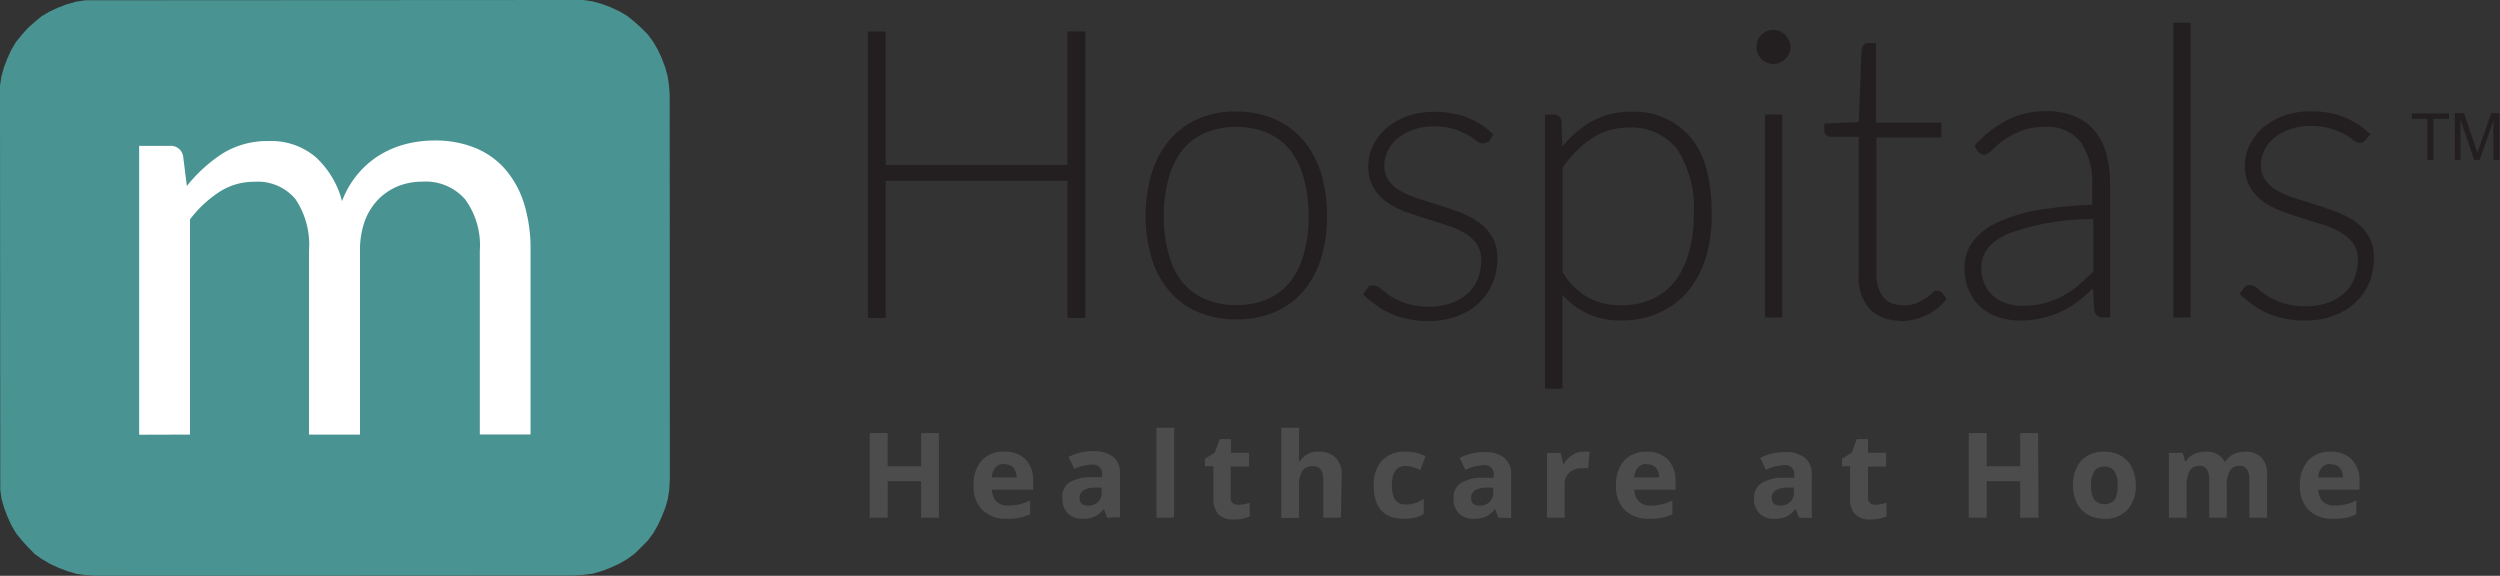 <svg id="Layer_1" data-name="Layer 1" xmlns="http://www.w3.org/2000/svg" viewBox="0 0 182.36 42"><rect x="0" y="0" width="182.36" height="42" fill="#333333" stroke="none"/><defs><style>.cls-1{fill:#499493;}.cls-1,.cls-2,.cls-3,.cls-5{fill-rule:evenodd;}.cls-2{fill:#fff;}.cls-3,.cls-5{fill:#231f20;}.cls-3{stroke:#231f20;stroke-miterlimit:2.61;stroke-width:0.5px;}.cls-4{fill:#4c4c4c;}</style></defs><title>M-Hospital-logo-200X48</title><polygon class="cls-1" points="0 6.99 0 6.26 0.1 5.59 0.29 4.91 0.53 4.28 0.82 3.65 1.16 3.07 1.59 2.54 2.03 2.05 2.51 1.62 3.04 1.18 3.62 0.84 4.25 0.55 4.88 0.31 5.56 0.12 6.24 0.02 6.96 0.02 41.83 0 42.56 0 43.23 0.1 43.91 0.29 44.54 0.53 45.17 0.82 45.75 1.16 46.28 1.59 46.77 2.03 47.25 2.51 47.64 3.04 47.98 3.62 48.27 4.25 48.51 4.88 48.7 5.56 48.8 6.24 48.85 6.96 48.86 34.96 48.82 35.69 48.72 36.37 48.53 37.04 48.28 37.67 47.99 38.3 47.66 38.88 47.27 39.41 46.79 39.9 46.3 40.38 45.77 40.77 45.19 41.11 44.56 41.4 43.94 41.64 43.26 41.84 42.58 41.93 41.85 41.98 6.99 42 6.26 41.95 5.58 41.86 4.91 41.66 4.28 41.42 3.65 41.13 3.07 40.79 2.53 40.41 2.05 39.92 1.61 39.44 1.18 38.91 0.84 38.33 0.55 37.7 0.31 37.07 0.11 36.39 0.02 35.72 0.02 34.99 0 6.99"/><path class="cls-2" d="M12.79,35.51V14.44H15a.91.91,0,0,1,1,.77l.27,2.16A10.93,10.93,0,0,1,18.87,15a6.18,6.18,0,0,1,3.37-.91,5,5,0,0,1,3.44,1.18,6.63,6.63,0,0,1,1.91,3.2,6.72,6.72,0,0,1,1.17-2,6.56,6.56,0,0,1,1.61-1.38,7,7,0,0,1,1.91-.79,8.26,8.26,0,0,1,2-.25,7.71,7.71,0,0,1,3,.53,5.83,5.83,0,0,1,2.2,1.55,7,7,0,0,1,1.38,2.5,11.08,11.08,0,0,1,.48,3.4V35.49H37.64V22.08a5.67,5.67,0,0,0-1.08-3.75,3.83,3.83,0,0,0-3.12-1.28,4.84,4.84,0,0,0-1.74.32,4.35,4.35,0,0,0-1.44.95,4.53,4.53,0,0,0-1,1.57,6.19,6.19,0,0,0-.36,2.2V35.5H25.18V22.09a5.94,5.94,0,0,0-1-3.78,3.58,3.58,0,0,0-3-1.25,4.61,4.61,0,0,0-2.54.74,8.56,8.56,0,0,0-2.14,2v15.7Z" transform="translate(-2.64 -3.8)"/><path class="cls-3" d="M81.56,6.34v20.4h-.81v-10H67v10h-.8V6.35H67v9.73H80.75V6.34Zm11.26,5.85a6.62,6.62,0,0,1,2.71.53,5.46,5.46,0,0,1,2,1.49,6.66,6.66,0,0,1,1.24,2.33,10.27,10.27,0,0,1,.42,3,10.23,10.23,0,0,1-.42,3,6.47,6.47,0,0,1-1.23,2.31,5.52,5.52,0,0,1-2,1.48,7,7,0,0,1-2.71.52,6.79,6.79,0,0,1-2.71-.52,5.39,5.39,0,0,1-2-1.47,6.38,6.38,0,0,1-1.24-2.32,10.16,10.16,0,0,1-.42-3,10.27,10.27,0,0,1,.42-3,6.56,6.56,0,0,1,1.23-2.33,5.53,5.53,0,0,1,2-1.5,6.54,6.54,0,0,1,2.7-.53Zm0,14.11a5.81,5.81,0,0,0,2.44-.48A4.79,4.79,0,0,0,97,24.45a6.09,6.09,0,0,0,1-2.12,9.81,9.81,0,0,0,.35-2.75,10.47,10.47,0,0,0-.35-2.78,6,6,0,0,0-1-2.14,4.79,4.79,0,0,0-1.75-1.37,6.32,6.32,0,0,0-4.88,0,4.68,4.68,0,0,0-1.74,1.38,6,6,0,0,0-1,2.14,10,10,0,0,0-.35,2.77,10.21,10.21,0,0,0,.35,2.76,5.94,5.94,0,0,0,1,2.12,4.69,4.69,0,0,0,1.75,1.36,5.81,5.81,0,0,0,2.44.48ZM111,13.88a.22.22,0,0,1-.21.13.71.71,0,0,1-.37-.2,4.25,4.25,0,0,0-.66-.42,6,6,0,0,0-1-.42,5.43,5.43,0,0,0-1.57-.19,4.5,4.5,0,0,0-1.55.25,4.11,4.11,0,0,0-1.22.68,3,3,0,0,0-.78,1,2.67,2.67,0,0,0-.27,1.17,2.07,2.07,0,0,0,.35,1.22,2.92,2.92,0,0,0,.94.83,6.66,6.66,0,0,0,1.32.58l1.51.48c.51.16,1,.33,1.51.52a5.86,5.86,0,0,1,1.32.68,3.2,3.2,0,0,1,.94,1,2.84,2.84,0,0,1,.35,1.46,4.35,4.35,0,0,1-.32,1.69,4,4,0,0,1-.93,1.37,4.31,4.31,0,0,1-1.51.92,5.81,5.81,0,0,1-2,.34,7.3,7.3,0,0,1-1.39-.13,5.81,5.81,0,0,1-1.16-.35,5.64,5.64,0,0,1-1-.54,8.49,8.49,0,0,1-.9-.71l.18-.25.12-.11a.3.3,0,0,1,.16,0,.76.76,0,0,1,.42.24,6.78,6.78,0,0,0,.72.53,5.94,5.94,0,0,0,1.15.52,5.34,5.34,0,0,0,1.72.25,5.28,5.28,0,0,0,1.76-.29,3.73,3.73,0,0,0,1.28-.78,3.11,3.11,0,0,0,.77-1.15,3.87,3.87,0,0,0,.26-1.4,2.35,2.35,0,0,0-.35-1.31,3.31,3.31,0,0,0-.94-.88,6.67,6.67,0,0,0-1.32-.59c-.5-.17-1-.33-1.51-.48l-1.51-.5a6.28,6.28,0,0,1-1.32-.67,3.25,3.25,0,0,1-.94-1,2.78,2.78,0,0,1-.35-1.45,3.29,3.29,0,0,1,.32-1.4,3.78,3.78,0,0,1,.92-1.19,4.65,4.65,0,0,1,1.43-.82,5.5,5.5,0,0,1,1.86-.3,6.26,6.26,0,0,1,2.21.34,5.64,5.64,0,0,1,1.81,1.1l-.16.25Zm5.39,9.86a5.34,5.34,0,0,0,2,2,5.19,5.19,0,0,0,2.51.57,5.53,5.53,0,0,0,2.45-.51,4.85,4.85,0,0,0,1.74-1.43,6.38,6.38,0,0,0,1-2.16,10.23,10.23,0,0,0,.35-2.72,8.14,8.14,0,0,0-1.29-5,4.5,4.5,0,0,0-3.75-1.63,5,5,0,0,0-2.79.83,7.66,7.66,0,0,0-2.24,2.29v7.83Zm0-8.54A7.43,7.43,0,0,1,118.66,13a5.49,5.49,0,0,1,2.93-.8A5.13,5.13,0,0,1,125.78,14c1,1.2,1.47,3,1.47,5.5a10.47,10.47,0,0,1-.39,2.92,7,7,0,0,1-1.19,2.35,5.57,5.57,0,0,1-2,1.57,6.11,6.11,0,0,1-2.71.58,5.21,5.21,0,0,1-4.6-2.36V31.9h-.77V12.41H116a.27.27,0,0,1,.29.29l.09,2.5Zm16-2.8V26.71h-.75V12.4ZM133,7.24a.78.78,0,0,1-.09.37,1.16,1.16,0,0,1-.22.31,1,1,0,0,1-.32.22.84.84,0,0,1-.38.08,1,1,0,0,1-.7-1.69.94.94,0,0,1,.7-.29,1,1,0,0,1,.38.07,1.4,1.4,0,0,1,.32.22,1.21,1.21,0,0,1,.22.32.86.86,0,0,1,.09.39Zm8.32,19.7a2.87,2.87,0,0,1-2.09-.74,3.22,3.22,0,0,1-.76-2.35V13.53h-2.24q-.27,0-.27-.21v-.27l2.51-.1.21-5.51a.38.38,0,0,1,.08-.17.16.16,0,0,1,.15-.08h.32V13H144v.58h-4.73V23.82a3.15,3.15,0,0,0,.18,1.13,2.12,2.12,0,0,0,.46.78,1.7,1.7,0,0,0,.69.44,2.87,2.87,0,0,0,1.86,0,3.8,3.8,0,0,0,.73-.38,4,4,0,0,0,.5-.38c.12-.11.21-.17.27-.17a.27.27,0,0,1,.16.08l.19.28a3.3,3.3,0,0,1-.57.55,3.71,3.71,0,0,1-.72.43,3.88,3.88,0,0,1-.81.28,3.56,3.56,0,0,1-.86.11Zm14.17-7.41a18.14,18.14,0,0,0-6.47,1.09c-1.4.63-2.1,1.52-2.1,2.66a3.19,3.19,0,0,0,.27,1.37A2.75,2.75,0,0,0,149,26.18a3.48,3.48,0,0,0,1.16.18,6.49,6.49,0,0,0,1.7-.21,6.59,6.59,0,0,0,1.42-.57,7.27,7.27,0,0,0,1.22-.86c.37-.33.74-.67,1.08-1V19.53ZM147,14.43a8.1,8.1,0,0,1,2.25-1.69,5.9,5.9,0,0,1,2.68-.58,5,5,0,0,1,1.94.35,3.49,3.49,0,0,1,1.38,1,4.27,4.27,0,0,1,.8,1.61,7.84,7.84,0,0,1,.26,2.14V26.7H156a.32.32,0,0,1-.34-.31l-.14-2.12a15.09,15.09,0,0,1-1.19,1.11,7.21,7.21,0,0,1-1.26.83,6.35,6.35,0,0,1-1.44.53,6.91,6.91,0,0,1-1.7.19,4.85,4.85,0,0,1-1.35-.2,3.66,3.66,0,0,1-1.2-.64,3.17,3.17,0,0,1-.86-1.13,3.76,3.76,0,0,1-.33-1.65,3,3,0,0,1,.54-1.72,4.53,4.53,0,0,1,1.69-1.33,11.22,11.22,0,0,1,2.9-.88,26.58,26.58,0,0,1,4.18-.39v-1.7A5.28,5.28,0,0,0,154.6,14a3.27,3.27,0,0,0-2.76-1.19,5,5,0,0,0-1.87.31,5.92,5.92,0,0,0-1.31.7,8.63,8.63,0,0,0-.83.69c-.2.21-.36.32-.47.32a.32.32,0,0,1-.26-.16l-.13-.2Zm15.18-8.72,0,21h-.76v-21ZM175,13.84a.26.26,0,0,1-.22.14.71.71,0,0,1-.37-.2,4.25,4.25,0,0,0-.66-.42,6,6,0,0,0-1.05-.42,5.33,5.33,0,0,0-1.56-.2,4.56,4.56,0,0,0-1.56.26,4,4,0,0,0-1.21.67,3,3,0,0,0-.79,1,2.72,2.72,0,0,0-.27,1.18,2,2,0,0,0,.36,1.21,2.92,2.92,0,0,0,.93.84,7.29,7.29,0,0,0,1.32.58l1.51.47c.51.16,1,.34,1.51.52a5.86,5.86,0,0,1,1.32.68,3.31,3.31,0,0,1,.94,1,2.81,2.81,0,0,1,.35,1.47,4.44,4.44,0,0,1-.31,1.68,4,4,0,0,1-.94,1.37,4.31,4.31,0,0,1-1.51.92,5.59,5.59,0,0,1-2,.34,6.64,6.64,0,0,1-1.39-.13,5.81,5.81,0,0,1-1.16-.34,5.64,5.64,0,0,1-1-.54,10,10,0,0,1-.9-.71l.19-.25a.38.38,0,0,1,.11-.11.24.24,0,0,1,.16,0,.76.76,0,0,1,.42.24,5.63,5.63,0,0,0,.72.53,5.76,5.76,0,0,0,1.16.53,5.26,5.26,0,0,0,1.71.24,5,5,0,0,0,1.76-.29,3.62,3.62,0,0,0,1.28-.77,3.23,3.23,0,0,0,.77-1.16,3.63,3.63,0,0,0,.26-1.4,2.23,2.23,0,0,0-.35-1.3,3.06,3.06,0,0,0-.94-.88,6.15,6.15,0,0,0-1.32-.6l-1.51-.48c-.51-.15-1-.32-1.51-.5a5.84,5.84,0,0,1-1.32-.67,3.07,3.07,0,0,1-.93-1,2.71,2.71,0,0,1-.36-1.45,3.17,3.17,0,0,1,.33-1.41,3.71,3.71,0,0,1,.91-1.19,4.79,4.79,0,0,1,1.44-.82,5.42,5.42,0,0,1,1.86-.3,6.23,6.23,0,0,1,2.2.35,5.51,5.51,0,0,1,1.82,1.1Z" transform="translate(-2.64 -3.8)"/><path class="cls-4" d="M71.13,41.56h-1.3V38.9H67.39v2.66H66.08V35.39h1.31v2.42h2.44V35.39h1.3Z" transform="translate(-2.64 -3.8)"/><path class="cls-4" d="M76.08,41.64A2.43,2.43,0,0,1,74.3,41a2.37,2.37,0,0,1-.64-1.78,2.63,2.63,0,0,1,.59-1.83,2.12,2.12,0,0,1,1.64-.65,2.09,2.09,0,0,1,1.56.57A2.17,2.17,0,0,1,78,38.9v.62H75a1.26,1.26,0,0,0,.33.86,1.14,1.14,0,0,0,.85.3,3.44,3.44,0,0,0,.8-.09,3.48,3.48,0,0,0,.8-.28v1a3.61,3.61,0,0,1-.72.25A5,5,0,0,1,76.08,41.64Zm-.18-4a.82.82,0,0,0-.64.26,1.15,1.15,0,0,0-.27.73H76.8a1.09,1.09,0,0,0-.25-.73A.86.86,0,0,0,75.9,37.67Z" transform="translate(-2.64 -3.8)"/><path class="cls-4" d="M83.4,41.56l-.24-.64h0a1.79,1.79,0,0,1-.67.56,2,2,0,0,1-.89.16,1.45,1.45,0,0,1-1.07-.39,1.48,1.48,0,0,1-.39-1.1A1.25,1.25,0,0,1,80.62,39a3,3,0,0,1,1.59-.39l.82,0v-.2a.65.65,0,0,0-.74-.72A3.34,3.34,0,0,0,81,38l-.42-.87a3.85,3.85,0,0,1,1.8-.42,2.25,2.25,0,0,1,1.46.41,1.54,1.54,0,0,1,.5,1.26v3.14ZM83,39.37l-.5,0a1.64,1.64,0,0,0-.84.2.64.64,0,0,0-.27.57c0,.36.21.54.62.54a1,1,0,0,0,.72-.26.9.9,0,0,0,.27-.68Z" transform="translate(-2.64 -3.8)"/><path class="cls-4" d="M88.28,41.56H87V35h1.29Z" transform="translate(-2.64 -3.8)"/><path class="cls-4" d="M93,40.62a2.69,2.69,0,0,0,.8-.15v1a2.76,2.76,0,0,1-1.18.22,1.45,1.45,0,0,1-1.12-.39,1.72,1.72,0,0,1-.35-1.17V37.81h-.62v-.55l.71-.43.37-1h.82v1h1.32v1H92.41v2.27a.53.53,0,0,0,.16.41A.65.65,0,0,0,93,40.62Z" transform="translate(-2.64 -3.8)"/><path class="cls-4" d="M100.45,41.56H99.17V38.8c0-.68-.26-1-.76-1a.87.87,0,0,0-.78.37,2.23,2.23,0,0,0-.24,1.19v2.22H96.1V35h1.29v1.33c0,.11,0,.35,0,.74l0,.38h.07a1.47,1.47,0,0,1,1.36-.7,1.67,1.67,0,0,1,1.26.45,1.77,1.77,0,0,1,.43,1.28Z" transform="translate(-2.64 -3.8)"/><path class="cls-4" d="M105.05,41.64c-1.46,0-2.2-.81-2.2-2.42a2.55,2.55,0,0,1,.6-1.83,2.26,2.26,0,0,1,1.72-.64,3.3,3.3,0,0,1,1.46.32l-.38,1c-.2-.08-.39-.15-.56-.2a1.88,1.88,0,0,0-.52-.08c-.67,0-1,.48-1,1.43s.34,1.38,1,1.38a2.15,2.15,0,0,0,.68-.1,2.68,2.68,0,0,0,.64-.31v1.1a2.14,2.14,0,0,1-.63.27A3.62,3.62,0,0,1,105.05,41.64Z" transform="translate(-2.64 -3.8)"/><path class="cls-4" d="M111.94,41.56l-.25-.64h0a1.79,1.79,0,0,1-.67.56,2,2,0,0,1-.89.16,1.45,1.45,0,0,1-1.07-.39,1.48,1.48,0,0,1-.39-1.1,1.23,1.23,0,0,1,.53-1.11,2.92,2.92,0,0,1,1.58-.39l.82,0v-.2a.65.65,0,0,0-.74-.72,3.34,3.34,0,0,0-1.33.34l-.42-.87a3.85,3.85,0,0,1,1.8-.42,2.25,2.25,0,0,1,1.46.41,1.54,1.54,0,0,1,.5,1.26v3.14Zm-.38-2.19-.5,0a1.64,1.64,0,0,0-.84.2.64.64,0,0,0-.27.57c0,.36.21.54.62.54a1,1,0,0,0,.72-.26.9.9,0,0,0,.27-.68Z" transform="translate(-2.64 -3.8)"/><path class="cls-4" d="M118.15,36.75a2.55,2.55,0,0,1,.44,0l-.1,1.21a1.43,1.43,0,0,0-.38,0,1.37,1.37,0,0,0-1,.31,1.15,1.15,0,0,0-.34.89v2.4h-1.29V36.84h1l.18.79h.07a1.7,1.7,0,0,1,.59-.63A1.41,1.41,0,0,1,118.15,36.75Z" transform="translate(-2.64 -3.8)"/><path class="cls-4" d="M122.94,41.64a2.43,2.43,0,0,1-1.78-.63,2.37,2.37,0,0,1-.64-1.78,2.63,2.63,0,0,1,.59-1.83,2.12,2.12,0,0,1,1.64-.65,2.05,2.05,0,0,1,1.55.57,2.18,2.18,0,0,1,.56,1.58v.62h-3a1.22,1.22,0,0,0,.33.86,1.14,1.14,0,0,0,.85.3,3.44,3.44,0,0,0,.8-.09,3.26,3.26,0,0,0,.79-.28v1a3.22,3.22,0,0,1-.72.25A4.8,4.8,0,0,1,122.94,41.64Zm-.18-4a.81.81,0,0,0-.64.26,1.15,1.15,0,0,0-.27.73h1.81a1.09,1.09,0,0,0-.25-.73A.86.86,0,0,0,122.76,37.67Z" transform="translate(-2.64 -3.8)"/><path class="cls-4" d="M133.87,41.56l-.25-.64h0a1.87,1.87,0,0,1-.67.56,2.1,2.1,0,0,1-.9.16,1.41,1.41,0,0,1-1.06-.39,1.44,1.44,0,0,1-.4-1.1,1.26,1.26,0,0,1,.53-1.11,3,3,0,0,1,1.58-.39l.82,0v-.2a.64.64,0,0,0-.73-.72,3.3,3.3,0,0,0-1.33.34l-.43-.87a3.92,3.92,0,0,1,1.81-.42,2.22,2.22,0,0,1,1.45.41,1.51,1.51,0,0,1,.51,1.26v3.14Zm-.38-2.19-.5,0a1.6,1.6,0,0,0-.83.2.64.64,0,0,0-.28.57q0,.54.63.54a1,1,0,0,0,.71-.26.9.9,0,0,0,.27-.68Z" transform="translate(-2.64 -3.8)"/><path class="cls-4" d="M139.44,40.62a2.7,2.7,0,0,0,.81-.15v1a2.76,2.76,0,0,1-1.18.22,1.44,1.44,0,0,1-1.12-.39,1.67,1.67,0,0,1-.36-1.17V37.81H137v-.55l.71-.43.37-1h.82v1h1.32v1h-1.32v2.27a.53.53,0,0,0,.15.41A.67.67,0,0,0,139.44,40.62Z" transform="translate(-2.64 -3.8)"/><path class="cls-4" d="M151.33,41.56H150V38.9h-2.44v2.66h-1.31V35.39h1.31v2.42H150V35.39h1.31Z" transform="translate(-2.64 -3.8)"/><path class="cls-4" d="M158.43,39.19a2.55,2.55,0,0,1-.61,1.8,2.22,2.22,0,0,1-1.69.65,2.38,2.38,0,0,1-1.2-.3,2.05,2.05,0,0,1-.8-.85,2.93,2.93,0,0,1-.27-1.3,2.54,2.54,0,0,1,.6-1.8,2.24,2.24,0,0,1,1.69-.64,2.32,2.32,0,0,1,1.2.3,2,2,0,0,1,.8.85A2.89,2.89,0,0,1,158.43,39.19Zm-3.26,0a1.92,1.92,0,0,0,.23,1.06,1,1,0,0,0,1.49,0,2,2,0,0,0,.22-1.06,1.86,1.86,0,0,0-.23-1,.82.82,0,0,0-.74-.35.81.81,0,0,0-.74.35A1.86,1.86,0,0,0,155.17,39.19Z" transform="translate(-2.64 -3.8)"/><path class="cls-4" d="M165.07,41.56h-1.28V38.8a1.4,1.4,0,0,0-.17-.76.62.62,0,0,0-.54-.26.77.77,0,0,0-.72.37,2.36,2.36,0,0,0-.22,1.19v2.22h-1.29V36.84h1l.18.61h.07a1.29,1.29,0,0,1,.55-.51,1.8,1.8,0,0,1,.82-.19,1.46,1.46,0,0,1,1.43.7H165a1.21,1.21,0,0,1,.56-.51,1.72,1.72,0,0,1,.83-.19,1.62,1.62,0,0,1,1.21.42,1.8,1.8,0,0,1,.41,1.31v3.08h-1.29V38.8a1.4,1.4,0,0,0-.17-.76.6.6,0,0,0-.54-.26.8.8,0,0,0-.7.34,1.86,1.86,0,0,0-.24,1.07Z" transform="translate(-2.64 -3.8)"/><path class="cls-4" d="M172.83,41.64a2.43,2.43,0,0,1-1.78-.63,2.37,2.37,0,0,1-.64-1.78A2.58,2.58,0,0,1,171,37.4a2.11,2.11,0,0,1,1.64-.65,2.07,2.07,0,0,1,1.55.57,2.18,2.18,0,0,1,.56,1.58v.62h-3a1.26,1.26,0,0,0,.32.86,1.18,1.18,0,0,0,.86.3,3.6,3.6,0,0,0,1.59-.37v1a3.22,3.22,0,0,1-.72.25A4.8,4.8,0,0,1,172.83,41.64Zm-.18-4a.84.84,0,0,0-.65.26,1.2,1.2,0,0,0-.26.73h1.8a1,1,0,0,0-.25-.73A.84.84,0,0,0,172.65,37.67Z" transform="translate(-2.64 -3.8)"/><path class="cls-5" d="M179.7,15.47v-3h-1.13v-.4h2.71v.4h-1.13v3Zm2,0V12.05h.68l.81,2.42c.08.22.13.39.16.5,0-.12.1-.31.19-.55l.82-2.37h.6v3.42h-.44V12.6l-1,2.86h-.4l-1-2.91v2.91Z" transform="translate(-2.64 -3.8)"/></svg>